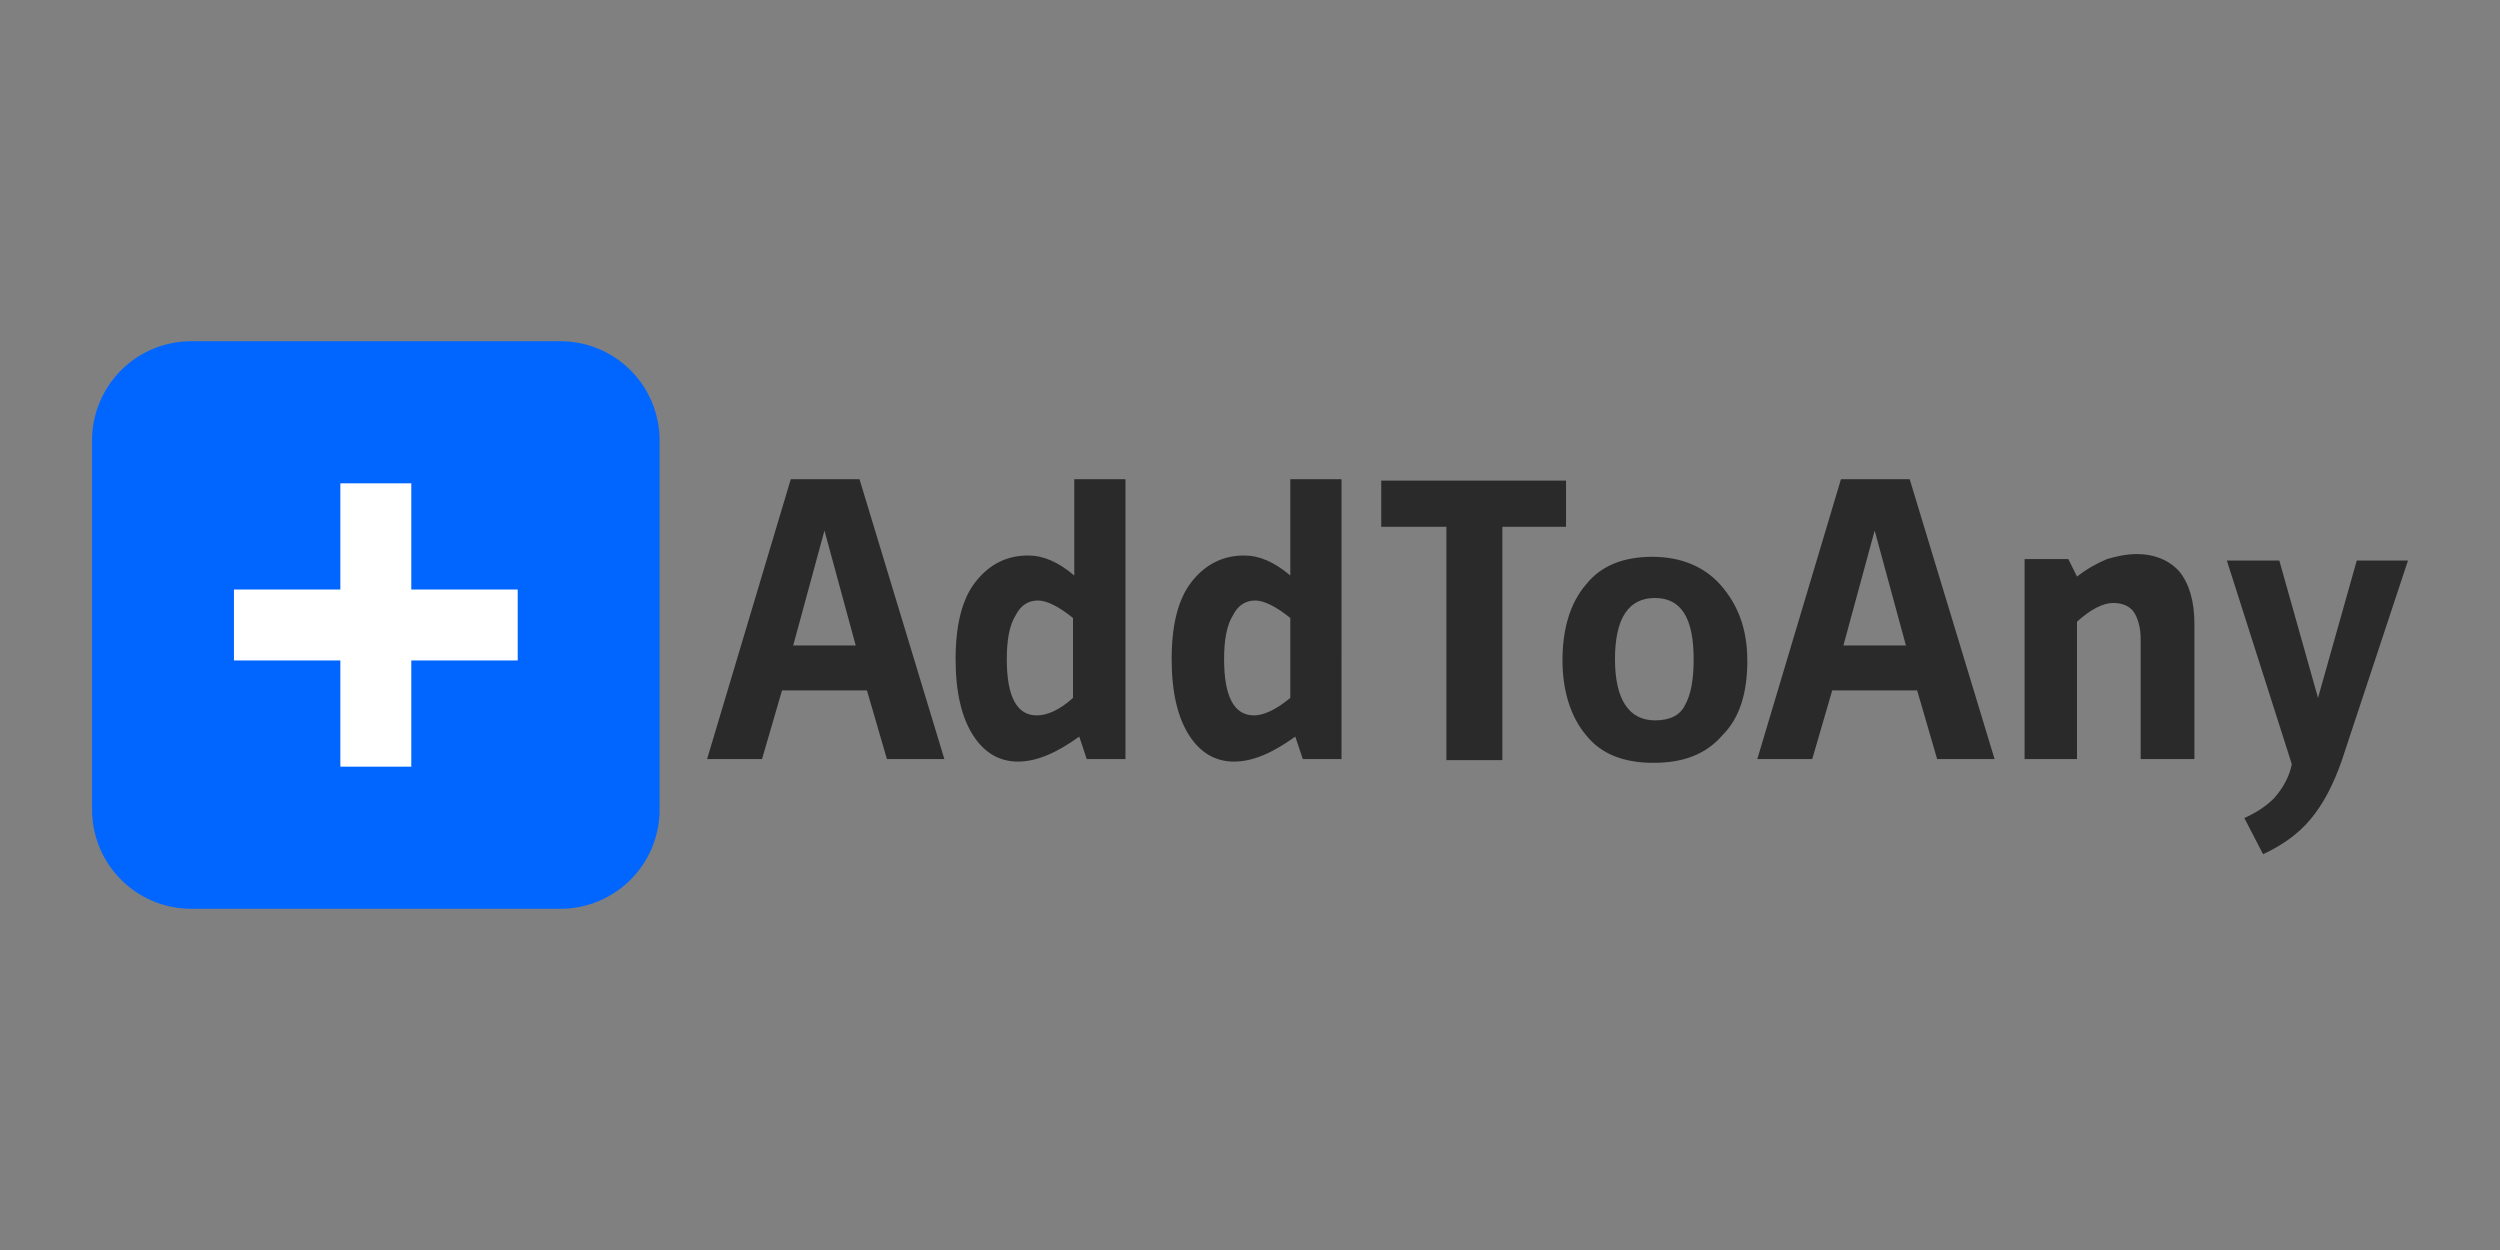 <svg xmlns="http://www.w3.org/2000/svg" width="120" height="60"><rect width="100%" height="100%" fill="#808080" stroke="none"/><path d="M45.33 36.436h-2.757l-.96-3.297h-4.076l-.96 3.297H33.94L37.958 23h3.297zm-4.256-5.455l-1.5-5.515-1.5 5.515zm12.948 5.455h-1.858l-.36-1.08c-1.08.78-2.038 1.2-2.937 1.2s-1.618-.42-2.158-1.26-.84-2.038-.84-3.656.3-2.878.96-3.716 1.5-1.26 2.518-1.26c.72 0 1.44.3 2.218.96V23h2.458zM51.504 33.5v-3.836c-.66-.54-1.26-.84-1.678-.84-.48 0-.84.24-1.08.72-.3.48-.42 1.2-.42 2.098 0 1.798.48 2.697 1.44 2.697.48 0 1.08-.24 1.738-.84zm12.888 2.936h-1.858l-.36-1.08c-1.08.78-2.038 1.2-2.937 1.2s-1.618-.42-2.158-1.26-.84-2.038-.84-3.656.3-2.878.96-3.716 1.5-1.26 2.518-1.26c.72 0 1.44.3 2.218.96V23h2.458zM61.934 33.5v-3.836c-.66-.54-1.26-.84-1.678-.84-.48 0-.84.24-1.08.72-.3.48-.42 1.2-.42 2.098 0 1.798.48 2.697 1.44 2.697.42 0 1.02-.24 1.738-.84zm7.493 2.936v-11.15H66.3V23.07h8.87v2.218h-3.057v11.2h-2.697zM83.872 31.7c0 1.558-.36 2.757-1.2 3.596-.78.9-1.858 1.32-3.297 1.32s-2.517-.42-3.236-1.32c-.72-.84-1.14-2.098-1.14-3.596s.36-2.757 1.14-3.656c.72-.9 1.798-1.318 3.177-1.318s2.518.48 3.297 1.38 1.258 2.037 1.258 3.596zm-2.577-.06c0-1.978-.6-2.936-1.858-2.936s-1.918.96-1.918 2.936c0 1.918.66 2.937 1.918 2.937.72 0 1.2-.24 1.438-.72.3-.538.42-1.258.42-2.217zm14.445 4.796h-2.757l-.96-3.297h-4.076l-.96 3.297H84.35L88.367 23h3.297zm-4.256-5.455l-1.5-5.515-1.5 5.515zm13.786 5.455h-2.518v-5.754c0-.54-.12-.96-.3-1.26s-.538-.48-1.018-.48-1.08.3-1.738.9v6.593H97.18v-9.6h2.098l.42.84c.54-.42 1.02-.66 1.438-.84.42-.12.9-.24 1.438-.24.84 0 1.56.3 2.038.84.48.6.72 1.438.72 2.517v6.475zm4.736.24l-3.117-9.77h2.518l1.858 6.593 1.86-6.593h2.458l-3.177 9.6c-.42 1.2-.9 2.098-1.5 2.818s-1.38 1.26-2.278 1.678l-.9-1.738c.54-.24 1.018-.538 1.438-.96.42-.48.72-1.02.84-1.618z" fill="#2a2a2a"/><path d="M31.66 38.854a4.76 4.76 0 0 1-4.767 4.767H9.186a4.76 4.76 0 0 1-4.767-4.767V21.146a4.76 4.76 0 0 1 4.767-4.767h17.707a4.76 4.76 0 0 1 4.767 4.767z" fill="#0166ff"/><g fill="#fff"><path d="M16.337 23.2h3.405v13.6h-3.405z"/><path d="M11.23 28.297h13.62v3.405H11.23z"/></g></svg>